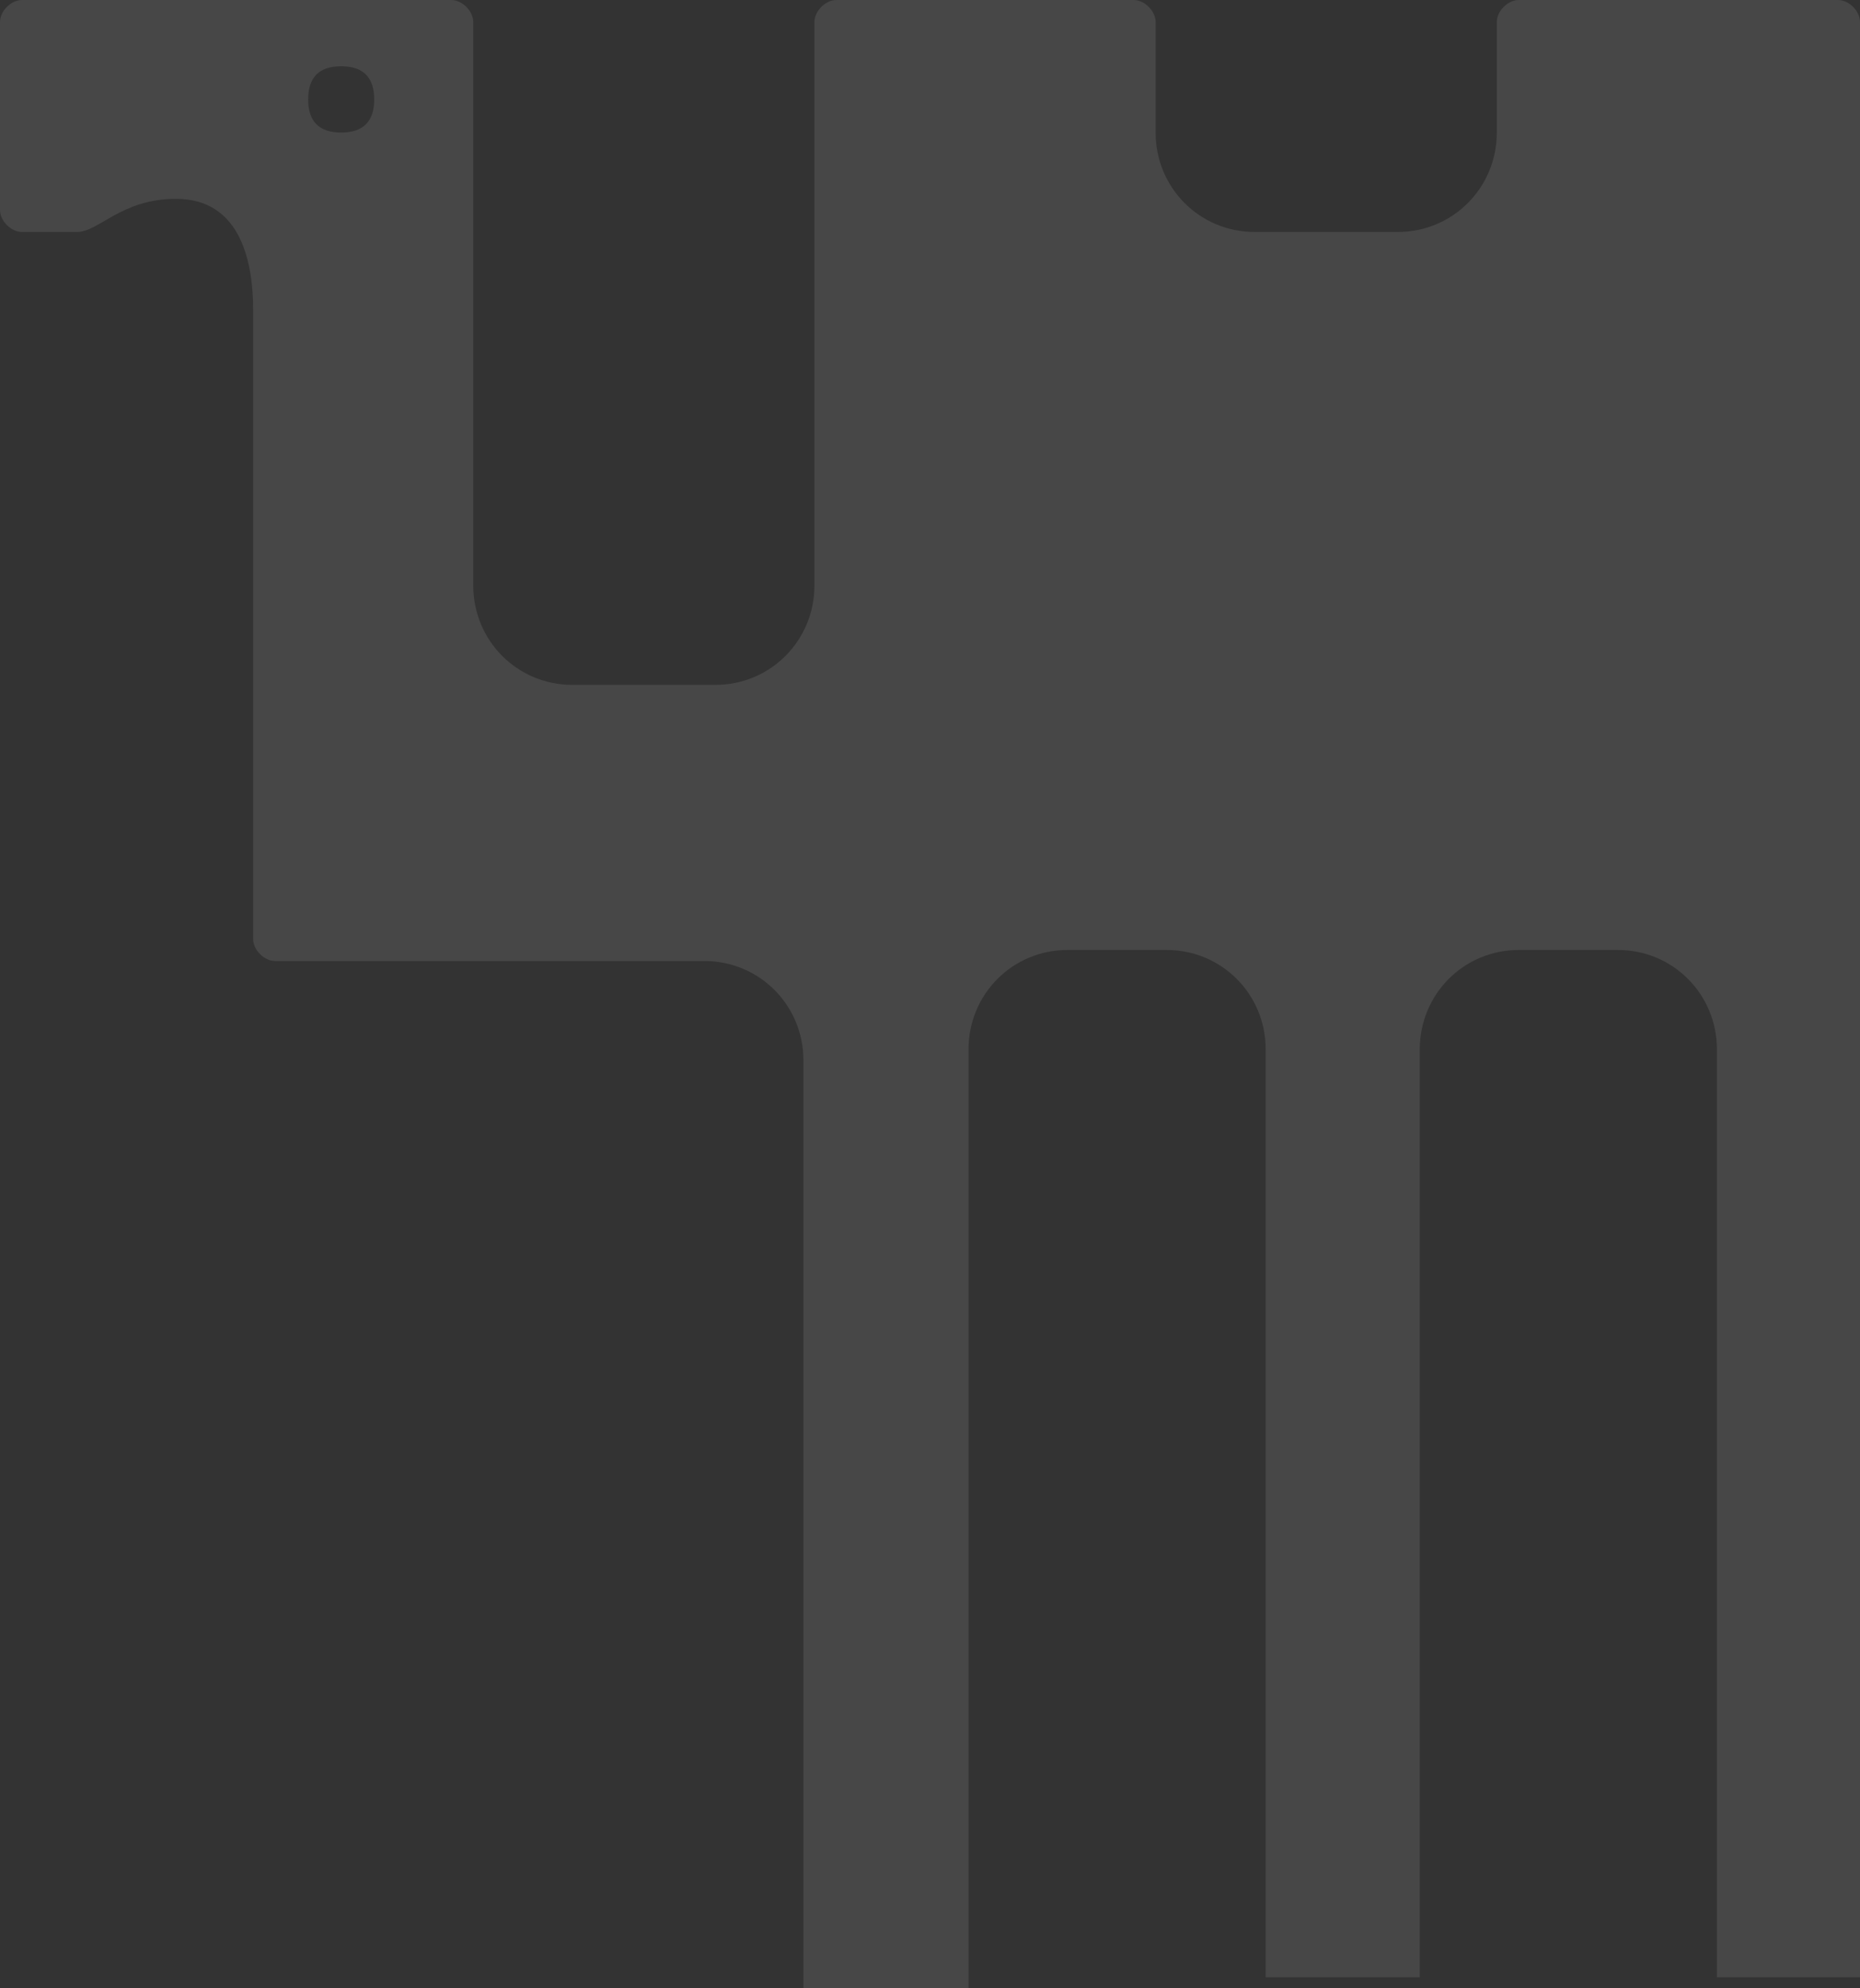 <svg width="174" height="186" viewBox="0 0 174 186" fill="none" xmlns="http://www.w3.org/2000/svg">
<rect x="0" y="0" width="174" height="186" fill="#333333" stroke="none"/>
<path opacity="0.1" d="M28.828 9.3C28.828 7.233 29.858 6.2 31.917 6.2C33.976 6.2 35.006 7.233 35.006 9.3C35.006 11.367 33.976 12.4 31.917 12.4C29.858 12.4 28.828 11.367 28.828 9.3ZM90.603 184.967V98.167C90.603 93 94.722 88.867 99.87 88.867H109.136C114.284 88.867 118.402 93 118.402 98.167V184.967H132.817V98.167C132.817 93 136.935 88.867 142.083 88.867H151.349C156.497 88.867 160.615 93 160.615 98.167V184.967H174V2.067C174 1.033 172.97 0 171.941 0H142.083C141.053 0 140.024 1.033 140.024 2.067V12.4C140.024 17.567 135.905 21.7 130.757 21.7H117.373C112.225 21.7 108.107 17.567 108.107 12.4V2.067C108.107 1.033 107.077 0 106.047 0H78.249C77.219 0 76.189 1.033 76.189 2.067V54.767C76.189 59.933 72.071 64.067 66.923 64.067H53.538C48.391 64.067 44.272 59.933 44.272 54.767V2.067C44.272 1.033 43.243 0 42.213 0H2.059C1.03 0 0 1.033 0 2.067V19.633C0 20.667 1.03 21.7 2.059 21.7H7.207C9.266 21.7 11.325 18.6 16.473 18.6C22.651 18.6 23.68 24.8 23.68 28.933V87.833C23.68 88.867 24.71 89.9 25.74 89.9H65.894C71.041 89.9 75.16 94.033 75.16 99.2V186H90.603V184.967Z" fill="white"/>
</svg>
